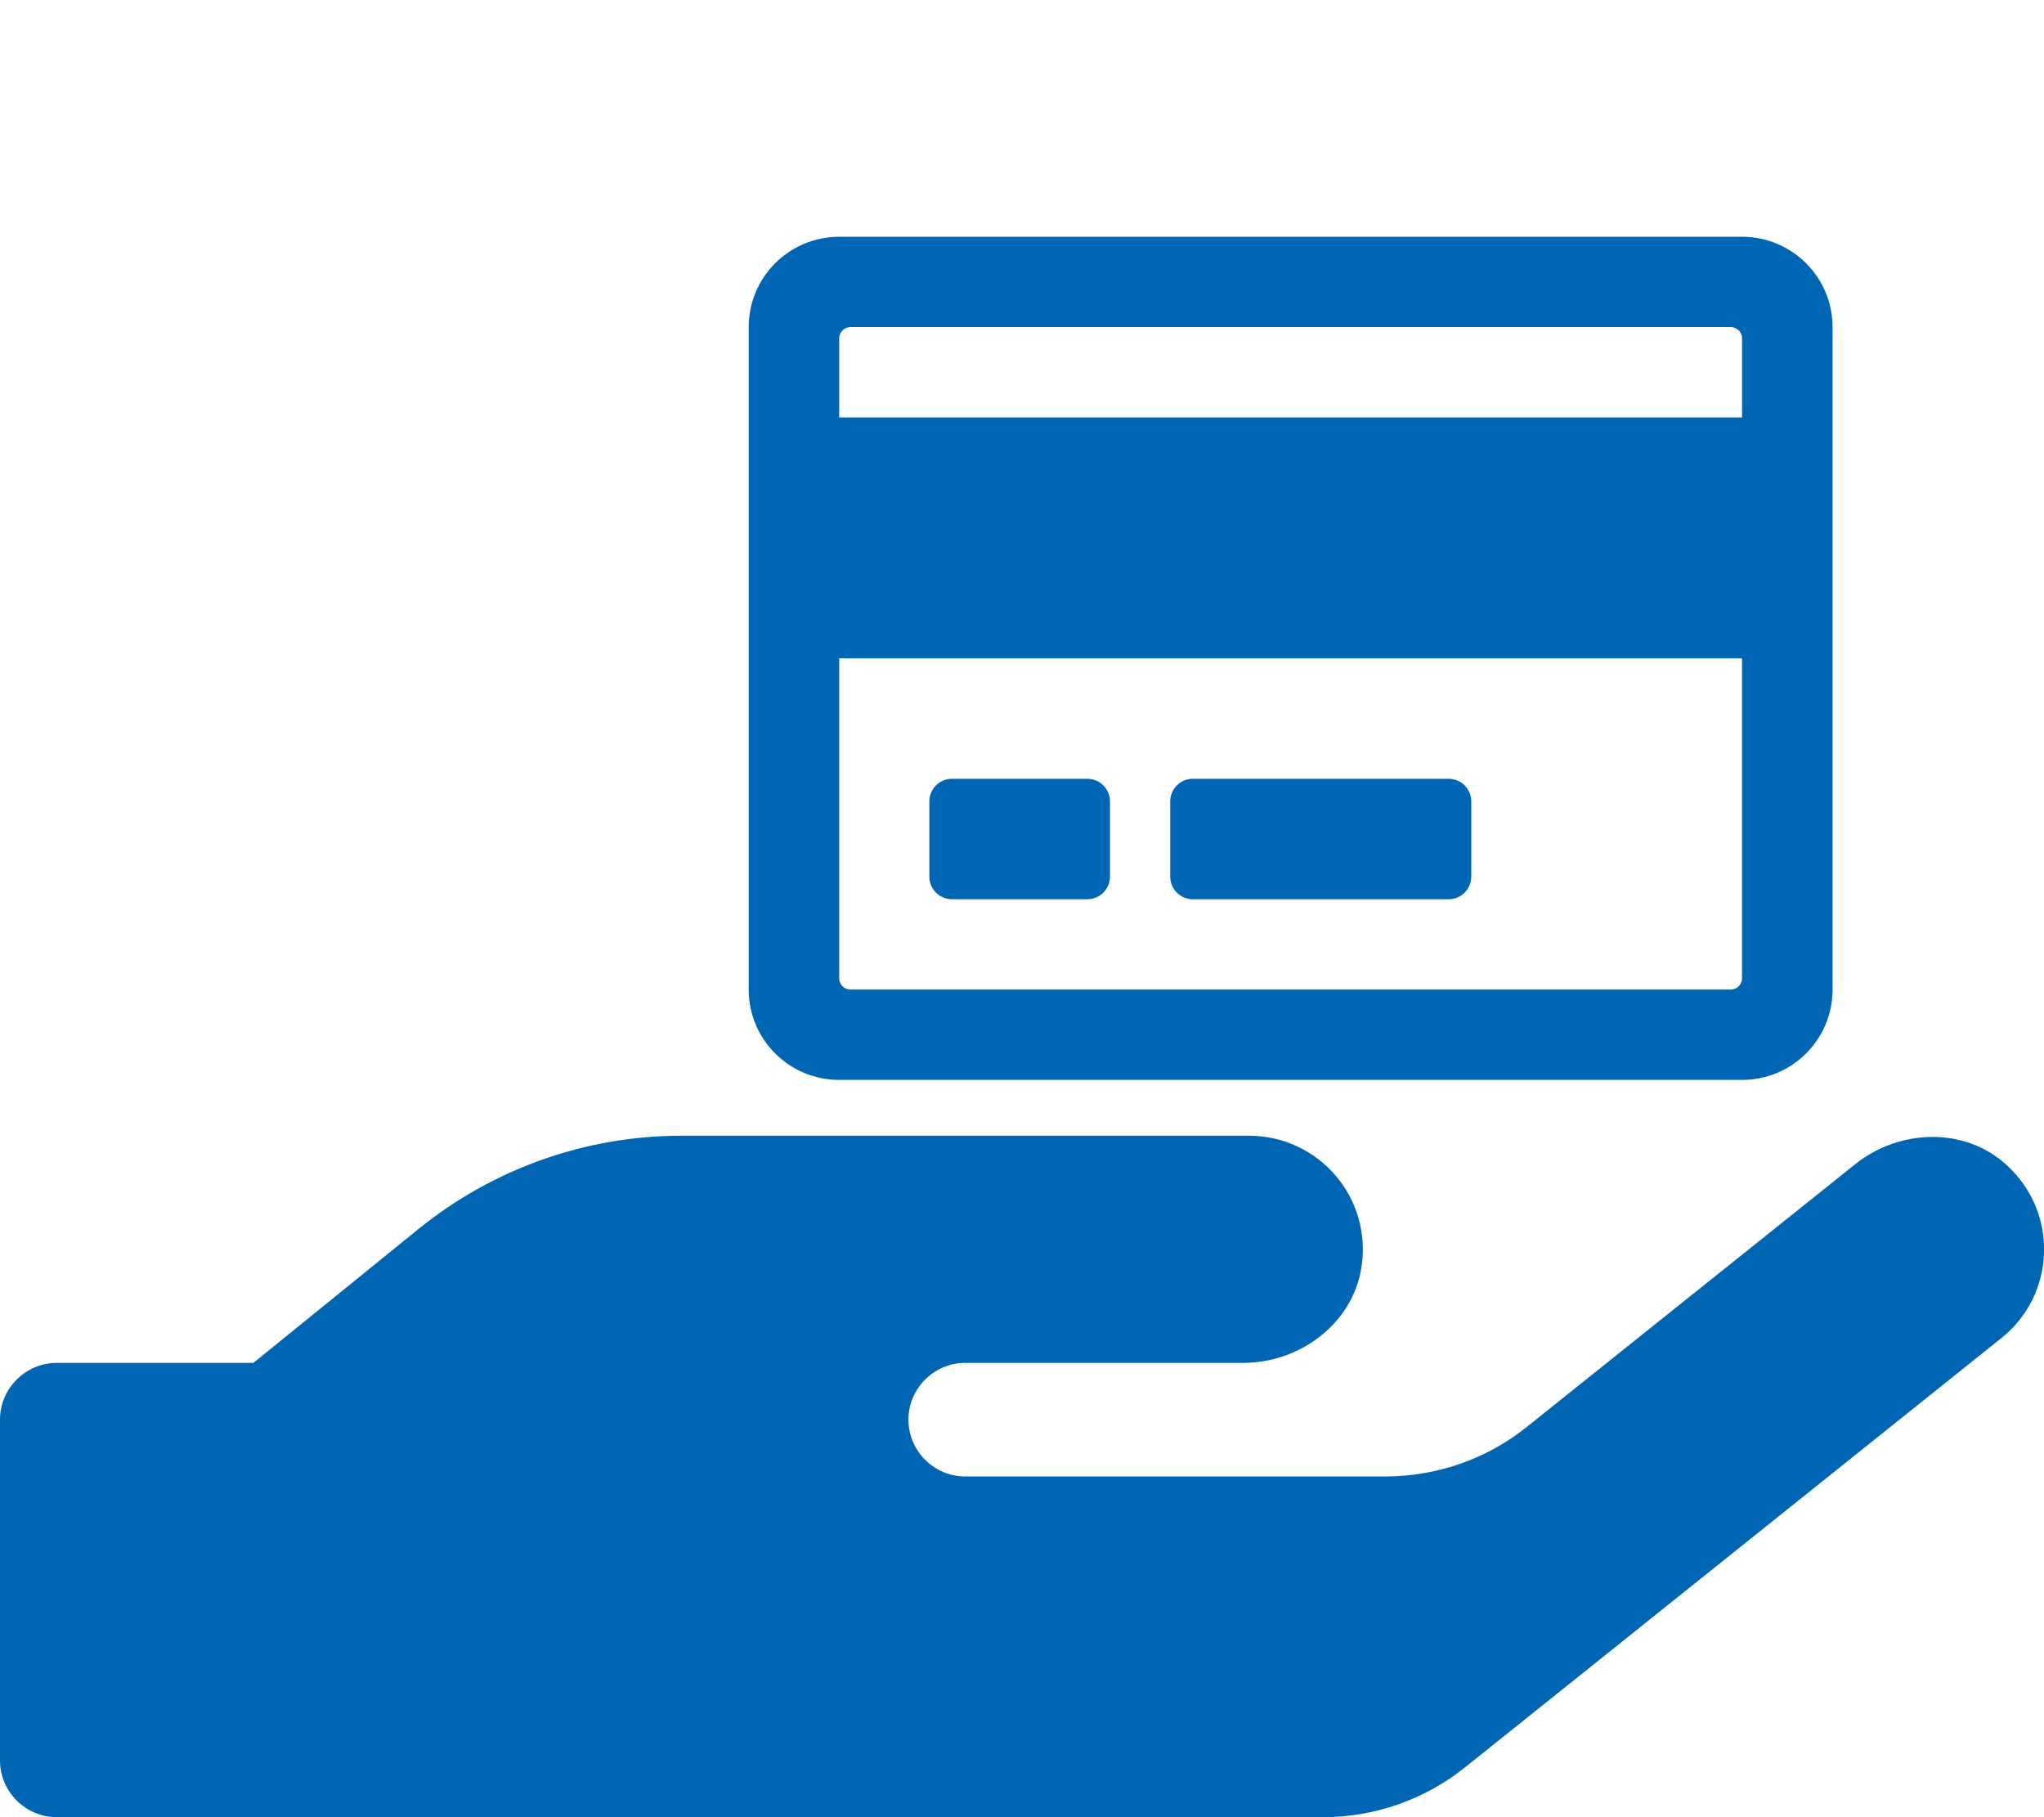 <?xml version="1.0" encoding="UTF-8" standalone="no"?>
<svg
   xmlns:dc="http://purl.org/dc/elements/1.1/"
   xmlns:cc="http://creativecommons.org/ns#"
   xmlns:rdf="http://www.w3.org/1999/02/22-rdf-syntax-ns#"
   xmlns:svg="http://www.w3.org/2000/svg"
   xmlns="http://www.w3.org/2000/svg"
   xmlns:sodipodi="http://sodipodi.sourceforge.net/DTD/sodipodi-0.dtd"
   xmlns:inkscape="http://www.inkscape.org/namespaces/inkscape"
   viewBox="0 0 576 512"
   version="1.1"
   id="svg4"
   sodipodi:docname="hand-holding.svg"
   inkscape:version="0.92.4 (5da689c313, 2019-01-14)">
  <defs
     id="defs8" />
  <sodipodi:namedview
     pagecolor="#ffffff"
     bordercolor="#666666"
     borderopacity="1"
     objecttolerance="10"
     gridtolerance="10"
     guidetolerance="10"
     inkscape:pageopacity="0"
     inkscape:pageshadow="2"
     inkscape:window-width="1093"
     inkscape:window-height="684"
     id="namedview6"
     showgrid="false"
     inkscape:zoom="0.4609375"
     inkscape:cx="288"
     inkscape:cy="256"
     inkscape:window-x="254"
     inkscape:window-y="646"
     inkscape:window-maximized="0"
     inkscape:current-layer="svg4" />
  <path
     d="M565.3 328.1c-11.8-10.7-30.2-10-42.6 0L430.3 402c-11.3 9.1-25.4 14-40 14H272c-8.8 0-16-7.2-16-16s7.2-16 16-16h78.3c15.9 0 30.7-10.9 33.3-26.6 3.3-20-12.1-37.4-31.6-37.4H192c-27 0-53.1 9.3-74.1 26.3L71.4 384H16c-8.8 0-16 7.2-16 16v96c0 8.8 7.2 16 16 16h356.8c14.5 0 28.6-4.9 40-14L564 377c15.2-12.1 16.4-35.3 1.3-48.9z"
     id="path2" fill="#0066b3" />
  <path
     inkscape:connector-curvature="0"
     d="m 490.911,66.712 h -254.422 c -14.105,0 -25.506,11.401 -25.506,25.453 V 278.818 c 0,14.052 11.401,25.453 25.506,25.453 h 254.422 c 14.105,0 25.506,-11.401 25.506,-25.453 V 92.165 c 0,-14.052 -11.401,-25.453 -25.506,-25.453 z m -251.24,25.453 h 248.059 c 1.75,0 3.182,1.432 3.182,3.182 V 117.617 H 236.489 V 95.346 c 0,-1.75 1.432,-3.182 3.182,-3.182 z M 487.729,278.818 H 239.67 c -1.75,0 -3.182,-1.432 -3.182,-3.182 v -90.145 h 254.422 v 90.145 c 0,1.75 -1.432,3.182 -3.182,3.182 z M 312.794,225.792 v 21.211 c 0,3.5 -2.863,6.363 -6.363,6.363 h -38.179 c -3.5,0 -6.363,-2.863 -6.363,-6.363 v -21.211 c 0,-3.5 2.863,-6.363 6.363,-6.363 h 38.179 c 3.5,0 6.363,2.863 6.363,6.363 z m 101.811,0 v 21.211 c 0,3.5 -2.863,6.363 -6.363,6.363 h -72.116 c -3.5,0 -6.363,-2.863 -6.363,-6.363 v -21.211 c 0,-3.5 2.863,-6.363 6.363,-6.363 h 72.116 c 3.5,0 6.363,2.863 6.363,6.363 z"
     id="path2-5"
     style="stroke-width:0.53" fill="#0066b3" />
</svg>

